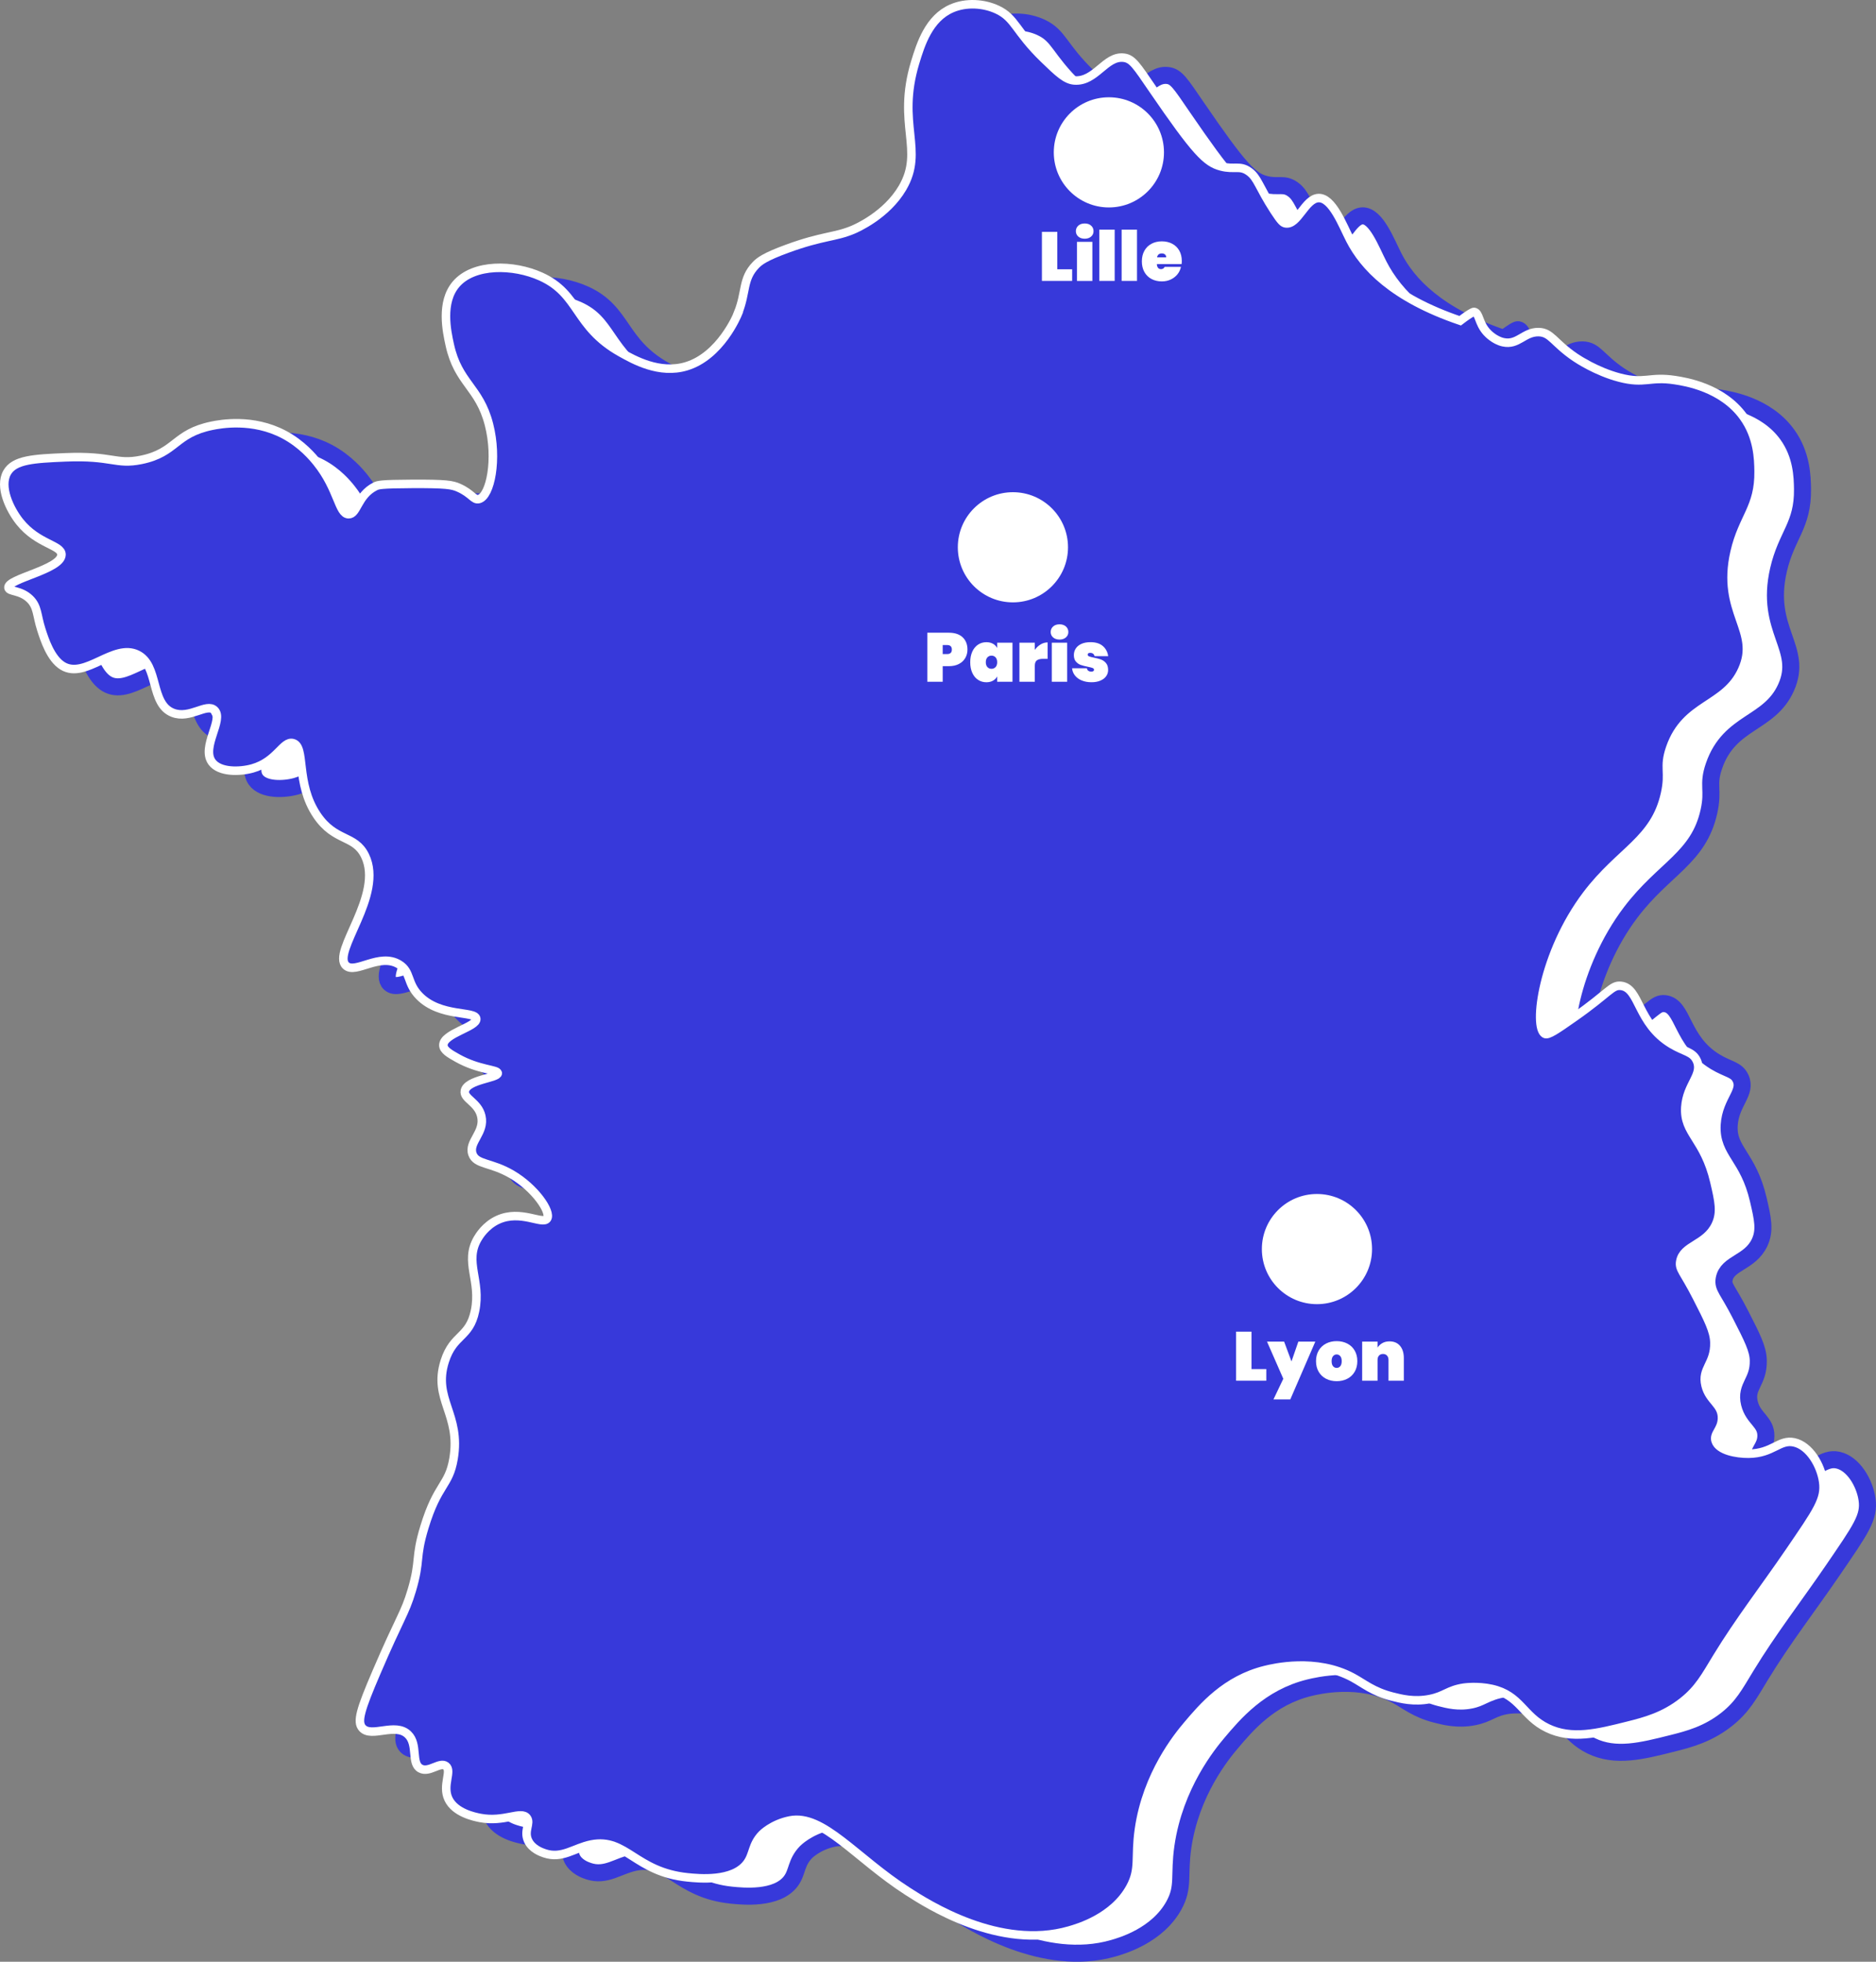 <?xml version="1.0" encoding="UTF-8"?>
<svg id="Calque_2" data-name="Calque 2" xmlns="http://www.w3.org/2000/svg" viewBox="0 0 880.24 920.61">
  <rect x="0" y="0" width="880.24" height="920.61" fill="#808080" stroke="none"/>
  <defs>
    <style>
      .cls-1 {
        fill: #3739da;
        stroke: #fff;
        stroke-width: 4px;
      }

      .cls-1, .cls-2 {
        stroke-miterlimit: 10;
      }

      .cls-3, .cls-2 {
        fill: #fff;
      }

      .cls-2 {
        stroke: #3739da;
        stroke-width: 8px;
      }
    </style>
  </defs>
  <g id="Calque_2-2" data-name="Calque 2">
    <g id="Calque_13" data-name="Calque 13">
      <path class="cls-2" d="M366.87,155.3c4.02-10.03,1.99-15.96,8.31-22.55,1.68-1.76,4.22-3.83,14.84-7.71,16.74-6.12,22.19-5.25,30.86-8.9,1.55-.65,15.62-6.78,23.14-19.58,10.45-17.8-2.81-29.71,5.93-58.75,2.64-8.75,6.48-20.86,17.21-25.52,6.74-2.92,15.01-2.39,21.36.59,8.56,4.01,8.37,9.99,21.96,23.14,6.74,6.52,10.19,9.79,14.24,10.09,9.96.73,14.54-11.69,23.14-10.68,4.04.47,5.93,3.56,13.65,14.84,20.16,29.45,25.09,34.39,32.04,36.2,6.27,1.63,8.74-.71,13.05,2.37,4.18,2.99,4.53,7.09,11.87,18.4,3.27,5.03,4.18,5.74,5.34,5.93,5.66.96,9.14-11.62,15.43-11.87,6.47-.25,11.32,12.74,14.84,19.58,6.35,12.36,19.92,27.19,51.63,37.98,5.64-4.31,6.53-4.15,6.53-4.15,2.53.44,1.98,5.09,5.93,9.49.46.51,3.49,3.8,7.71,4.75,6.94,1.55,9.73-4.87,16.62-4.75,5.94.11,7,4.94,17.21,11.87,1.09.74,9.92,6.64,20.77,9.49,12,3.16,14-.69,26.11,1.19,4.8.74,22.12,3.43,32.04,17.21,6.77,9.39,7.04,19.71,7.12,25.52.23,17.18-7.52,21.62-11.27,37.98-6.52,28.4,11.91,36.59,3.56,55.19-7.85,17.48-26.51,15.55-33.82,36.79-3.19,9.27-.05,10.85-2.37,21.36-4.85,21.91-21.04,26.64-36.79,47.47-20.69,27.38-25.22,62.2-19.58,65.27,1.45.79,5.54-2.03,13.65-7.71,16.55-11.59,17.66-15.28,21.96-14.84,9.01.94,7.57,17.51,23.74,27.3,6.1,3.69,9.91,3.52,11.87,7.71,3.13,6.69-4.65,11.19-5.34,21.96-.79,12.34,8.91,14.64,13.65,35.01,2.05,8.8,3.34,14.38.59,20.18-4.55,9.61-15.29,9.42-16.62,17.21-.63,3.68,1.61,4.68,7.71,16.62,5.44,10.64,8.17,15.96,8.31,21.36.27,10.24-6.13,12.15-4.15,20.18,1.8,7.32,7.86,8.67,7.71,15.43-.12,5.47-4.14,7.25-2.97,10.68,1.52,4.43,9.77,5.99,15.43,5.93,11.42-.11,14.41-6.84,21.36-5.34,7.26,1.57,12.55,10.75,13.65,18.4,1.21,8.44-2.84,13.91-16.02,33.23-11.23,16.45-23.47,32.24-33.82,49.25-5.47,8.99-8.53,14.84-16.02,20.77-8.81,6.97-17.78,9.33-25.52,11.27-14.48,3.64-26.57,6.69-37.98,1.19-11.66-5.62-12.61-15.35-26.11-18.4-6.75-1.52-13.05-.59-13.05-.59-7.48,1.1-8.92,3.94-16.02,5.34-7.46,1.48-13.64-.12-17.8-1.19-8.91-2.3-13.15-6.06-18.4-8.9-17.25-9.35-37.4-4.43-40.95-3.56-18.61,4.55-29.47,17.42-36.79,26.11-4.17,4.95-18.83,22.78-22.55,48.66-1.94,13.54.65,18.52-4.15,27.3-7.78,14.21-24.36,18.99-28.48,20.18-32.74,9.43-66.52-12.32-75.96-18.4-24.32-15.66-39.78-36.32-55.19-33.23-8.37,1.68-13.05,6.53-13.05,6.53-4.81,4.98-3.91,9.36-7.12,13.65-6.53,8.7-22.59,7.07-27.89,6.53-24.5-2.5-28.92-18.66-45.1-15.43-8.03,1.6-13.75,6.94-21.96,4.15-1.4-.47-5.85-1.99-7.71-5.93-2.19-4.65,1.32-8.17-.59-10.68-2.7-3.54-10.66,2.2-21.96,0-2.39-.47-11.72-2.28-14.84-8.9-3.03-6.44,1.83-13.12-1.19-15.43-2.85-2.18-7.81,3.3-11.87,1.19-4.69-2.44-1-11.27-5.93-16.02-5.98-5.76-17.07,1.71-21.36-2.97-2.7-2.94-.92-8.72,6.53-26.11,11.12-25.98,13.35-27.54,16.62-38.57,4.25-14.33,1.41-14.8,5.93-29.67,6.22-20.45,11.46-19.19,13.65-32.04,3.56-20.95-9.76-27.87-4.15-45.69,4.07-12.93,11.6-10.93,14.24-23.74,2.95-14.29-5.16-22.88,1.19-33.82.72-1.24,3.69-6.21,9.49-8.9,10.74-4.98,21.1,2.53,23.14-.59,2.01-3.08-5.54-14.29-16.62-20.77-9.74-5.69-16.61-4.47-18.4-9.49-2.03-5.73,5.92-10.09,4.15-17.8-1.52-6.6-8.43-8.12-7.71-11.87,1.01-5.31,15.58-6.01,15.43-8.31-.12-1.78-8.86-1.43-18.99-7.12-3.68-2.07-6.43-3.66-6.53-5.93-.23-5.58,15.85-8.62,15.43-12.46-.43-3.88-16.8-.58-26.7-10.68-6.03-6.16-3.84-11.36-9.49-14.84-9.18-5.64-20.41,4.69-24.92.59-6.99-6.36,17.97-33.11,8.9-51.63-4.86-9.92-14.03-6.37-22.55-18.99-10.21-15.13-5.11-32.22-11.27-33.82-4.67-1.21-7.44,8.64-18.99,11.87-5.93,1.66-15.42,1.92-18.99-2.97-5.17-7.07,5.7-19.92,1.19-24.33-3.69-3.6-11.57,4.34-19.58,1.19-10.72-4.22-6.4-22.28-16.62-27.3-11.08-5.45-24.46,11.71-35.01,5.34-5.69-3.44-8.59-12.52-10.09-17.21-2.15-6.74-1.62-10.62-5.34-14.24-4.4-4.28-9.76-3.34-10.05-5.28-.64-4.23,24.75-8.53,24.89-15.49.09-4.63-11.12-4.82-19.58-15.43-4.67-5.86-9.73-16.44-5.93-23.14,3.39-5.99,12.52-6.5,27.3-7.12,22.09-.93,23.6,3.63,35.6,1.19,16.54-3.37,15.57-12.42,33.23-16.02,3.87-.79,19.07-3.67,33.82,4.15,8.41,4.46,13.57,10.74,15.43,13.05,10.05,12.48,10.16,24.24,14.84,24.33,4.06.08,4.1-8.81,12.46-13.05,1.37-.7,2.67-1.12,17.21-1.19,16.19-.08,18.9.43,21.96,1.78,6.18,2.73,7.02,5.95,9.49,5.34,5.45-1.33,8.91-18.82,4.75-35.01-4.54-17.68-14.44-19.26-18.4-37.38-1.38-6.3-4.36-19.94,2.97-28.48,8.31-9.69,26.89-9.37,39.76-3.56,18.33,8.27,15.79,23.47,37.38,35.6,6.36,3.58,18.31,10.29,30.86,6.53,15.98-4.79,23.9-23.85,24.33-24.92l-.04-.04Z"/>
      <path class="cls-1" d="M346.28,146.95c4.02-10.03,1.99-15.96,8.31-22.55,1.68-1.76,4.22-3.83,14.84-7.71,16.74-6.12,22.19-5.25,30.86-8.9,1.55-.65,15.62-6.78,23.14-19.58,10.45-17.8-2.81-29.71,5.93-58.75,2.64-8.75,6.48-20.86,17.21-25.52,6.74-2.92,15.01-2.39,21.36.59,8.56,4.01,8.37,9.99,21.96,23.14,6.74,6.52,10.19,9.79,14.24,10.09,9.96.73,14.54-11.69,23.14-10.68,4.04.47,5.93,3.56,13.65,14.84,20.16,29.45,25.09,34.39,32.04,36.2,6.27,1.63,8.74-.71,13.05,2.37,4.18,2.99,4.53,7.09,11.87,18.4,3.27,5.03,4.18,5.74,5.34,5.93,5.66.96,9.14-11.62,15.43-11.87,6.47-.25,11.32,12.74,14.84,19.58,6.35,12.36,19.92,27.19,51.63,37.98,5.64-4.31,6.53-4.15,6.53-4.15,2.53.44,1.98,5.09,5.93,9.49.46.51,3.49,3.8,7.71,4.75,6.94,1.55,9.73-4.87,16.62-4.75,5.94.11,7,4.94,17.21,11.87,1.09.74,9.92,6.64,20.77,9.49,12,3.16,14-.69,26.11,1.19,4.8.74,22.12,3.43,32.04,17.21,6.77,9.39,7.04,19.71,7.12,25.52.23,17.18-7.52,21.62-11.27,37.98-6.52,28.4,11.91,36.59,3.56,55.19-7.85,17.48-26.51,15.55-33.82,36.79-3.19,9.27-.05,10.85-2.37,21.36-4.85,21.91-21.04,26.64-36.79,47.47-20.69,27.38-25.22,62.2-19.58,65.27,1.45.79,5.54-2.03,13.65-7.71,16.55-11.59,17.66-15.28,21.96-14.84,9.01.94,7.57,17.51,23.74,27.3,6.1,3.69,9.91,3.52,11.87,7.71,3.13,6.69-4.65,11.19-5.34,21.96-.79,12.34,8.91,14.64,13.65,35.01,2.05,8.8,3.34,14.38.59,20.18-4.55,9.61-15.29,9.42-16.62,17.21-.63,3.68,1.61,4.68,7.71,16.62,5.44,10.64,8.17,15.96,8.31,21.36.27,10.24-6.13,12.15-4.15,20.18,1.8,7.32,7.86,8.67,7.71,15.43-.12,5.47-4.14,7.25-2.97,10.68,1.52,4.43,9.77,5.99,15.43,5.93,11.42-.11,14.41-6.84,21.36-5.34,7.26,1.57,12.55,10.75,13.65,18.4,1.21,8.44-2.84,13.91-16.02,33.23-11.23,16.45-23.47,32.24-33.82,49.25-5.47,8.99-8.53,14.84-16.02,20.77-8.81,6.97-17.78,9.33-25.52,11.27-14.48,3.64-26.57,6.69-37.98,1.19-11.66-5.62-12.61-15.35-26.11-18.4-6.75-1.52-13.05-.59-13.05-.59-7.48,1.1-8.92,3.94-16.02,5.34-7.46,1.48-13.64-.12-17.8-1.19-8.91-2.3-13.15-6.06-18.4-8.9-17.25-9.35-37.4-4.43-40.95-3.56-18.61,4.55-29.47,17.42-36.79,26.11-4.17,4.95-18.83,22.78-22.55,48.66-1.94,13.54.65,18.52-4.15,27.3-7.78,14.21-24.36,18.99-28.48,20.18-32.74,9.43-66.52-12.32-75.96-18.4-24.32-15.66-39.78-36.32-55.19-33.23-8.37,1.68-13.05,6.53-13.05,6.53-4.81,4.98-3.91,9.36-7.12,13.65-6.53,8.7-22.59,7.07-27.89,6.53-24.5-2.5-28.92-18.66-45.1-15.43-8.03,1.6-13.75,6.94-21.96,4.15-1.4-.47-5.85-1.99-7.71-5.93-2.19-4.65,1.32-8.17-.59-10.68-2.7-3.54-10.66,2.2-21.96,0-2.39-.47-11.72-2.28-14.84-8.9-3.03-6.44,1.83-13.12-1.19-15.43-2.85-2.18-7.81,3.3-11.87,1.19-4.69-2.44-1-11.27-5.93-16.02-5.98-5.76-17.07,1.71-21.36-2.97-2.7-2.94-.92-8.72,6.53-26.11,11.12-25.98,13.35-27.54,16.62-38.57,4.25-14.33,1.41-14.8,5.93-29.67,6.22-20.45,11.46-19.19,13.65-32.04,3.56-20.95-9.76-27.87-4.15-45.69,4.07-12.93,11.6-10.93,14.24-23.74,2.95-14.29-5.16-22.88,1.19-33.82.72-1.24,3.69-6.21,9.49-8.9,10.74-4.98,21.1,2.53,23.14-.59,2.01-3.08-5.54-14.29-16.62-20.77-9.74-5.69-16.61-4.47-18.4-9.49-2.03-5.73,5.92-10.09,4.15-17.8-1.52-6.6-8.43-8.12-7.71-11.87,1.01-5.31,15.58-6.01,15.43-8.31-.12-1.78-8.86-1.43-18.99-7.12-3.68-2.07-6.43-3.66-6.53-5.93-.23-5.58,15.85-8.62,15.43-12.46-.43-3.88-16.8-.58-26.7-10.68-6.03-6.16-3.84-11.36-9.49-14.84-9.18-5.64-20.41,4.69-24.92.59-6.99-6.36,17.97-33.11,8.9-51.63-4.86-9.92-14.03-6.37-22.55-18.99-10.21-15.13-5.11-32.22-11.27-33.82-4.67-1.21-7.44,8.64-18.99,11.87-5.93,1.66-15.42,1.92-18.99-2.97-5.17-7.07,5.7-19.92,1.19-24.33-3.69-3.6-11.57,4.34-19.58,1.19-10.72-4.22-6.4-22.28-16.62-27.3-11.08-5.45-24.46,11.71-35.01,5.34-5.69-3.44-8.59-12.52-10.09-17.21-2.15-6.74-1.62-10.62-5.34-14.24-4.4-4.28-9.76-3.34-10.05-5.28-.64-4.23,24.75-8.53,24.89-15.49.09-4.63-11.12-4.82-19.58-15.43-4.67-5.86-9.73-16.44-5.93-23.14,3.39-5.99,12.52-6.5,27.3-7.12,22.09-.93,23.6,3.63,35.6,1.19,16.54-3.37,15.57-12.42,33.23-16.02,3.87-.79,19.07-3.67,33.82,4.15,8.41,4.46,13.57,10.74,15.43,13.05,10.05,12.48,10.16,24.24,14.84,24.33,4.06.08,4.1-8.81,12.46-13.05,1.37-.7,2.67-1.12,17.21-1.19,16.19-.08,18.9.43,21.96,1.78,6.18,2.73,7.02,5.95,9.49,5.34,5.45-1.33,8.91-18.82,4.75-35.01-4.54-17.68-14.44-19.26-18.4-37.38-1.38-6.3-4.36-19.94,2.97-28.48,8.31-9.69,26.89-9.37,39.76-3.56,18.33,8.27,15.79,23.47,37.38,35.6,6.36,3.58,18.31,10.29,30.86,6.53,15.98-4.79,23.9-23.85,24.33-24.92l-.04-.04Z"/>
    </g>
    <circle class="cls-3" cx="475.27" cy="256.83" r="25.85"/>
    <circle class="cls-3" cx="520.3" cy="71.5" r="25.85"/>
    <circle class="cls-3" cx="617.93" cy="586.17" r="25.85"/>
    <g>
      <path class="cls-3" d="M452.92,308.77c-.67,1.18-1.66,2.12-2.97,2.81-1.31.69-2.9,1.04-4.76,1.04h-2.86v7.32h-7.22v-23.02h10.08c2.82,0,4.98.72,6.49,2.15,1.51,1.43,2.26,3.35,2.26,5.76,0,1.45-.34,2.77-1.01,3.95ZM446.62,304.82c0-1.41-.75-2.11-2.24-2.11h-2.05v4.23h2.05c1.5,0,2.24-.7,2.24-2.11Z"/>
      <path class="cls-3" d="M456.23,305.74c.66-1.42,1.57-2.5,2.71-3.25,1.15-.75,2.44-1.12,3.87-1.12,1.19,0,2.22.24,3.09.73.87.49,1.53,1.15,1.98,2v-2.5h7.19v18.34h-7.19v-2.5c-.46.85-1.12,1.51-1.98,2-.87.49-1.9.73-3.09.73-1.43,0-2.72-.37-3.87-1.12-1.15-.75-2.05-1.83-2.71-3.25-.66-1.42-.99-3.09-.99-5.02s.33-3.6.99-5.02ZM467.14,308.49c-.5-.54-1.14-.81-1.92-.81s-1.42.27-1.92.81c-.5.54-.75,1.3-.75,2.28s.25,1.73.75,2.28c.5.54,1.14.81,1.92.81s1.42-.27,1.92-.81c.5-.54.75-1.3.75-2.28s-.25-1.73-.75-2.28Z"/>
      <path class="cls-3" d="M488.24,302.43c1.06-.64,2.17-.96,3.32-.96v7.71h-2.05c-1.37,0-2.37.24-3.01.72-.64.48-.96,1.32-.96,2.54v7.51h-7.22v-18.34h7.22v3.38c.74-1.06,1.64-1.91,2.7-2.55Z"/>
      <path class="cls-3" d="M494.13,299.13c-.76-.67-1.14-1.52-1.14-2.54s.38-1.9,1.14-2.59c.76-.68,1.77-1.02,3.02-1.02s2.23.34,2.99,1.02c.76.68,1.14,1.54,1.14,2.59s-.38,1.86-1.14,2.54c-.76.67-1.76,1.01-2.99,1.01s-2.27-.34-3.02-1.01ZM500.73,301.6v18.34h-7.22v-18.34h7.22Z"/>
      <path class="cls-3" d="M507.54,319.32c-1.33-.56-2.39-1.34-3.17-2.34-.78-1-1.23-2.12-1.33-3.38h6.93c.09.54.32.94.7,1.2.38.26.86.39,1.45.39.37,0,.66-.08.88-.24s.33-.36.33-.6c0-.41-.23-.7-.68-.88-.46-.17-1.23-.37-2.31-.59-1.32-.26-2.41-.54-3.27-.85-.86-.3-1.6-.82-2.24-1.56-.64-.74-.96-1.76-.96-3.06,0-1.13.3-2.15.89-3.07.6-.92,1.48-1.65,2.65-2.18,1.17-.53,2.59-.8,4.26-.8,2.47,0,4.41.61,5.8,1.82,1.4,1.21,2.24,2.8,2.52,4.75h-6.41c-.11-.5-.34-.88-.68-1.15s-.81-.41-1.4-.41c-.37,0-.65.07-.85.21-.19.14-.29.35-.29.63,0,.37.23.65.68.83.46.18,1.18.37,2.18.57,1.32.26,2.44.55,3.35.88s1.7.88,2.37,1.67c.67.79,1.01,1.88,1.01,3.27,0,1.08-.31,2.06-.94,2.93s-1.53,1.55-2.71,2.05c-1.18.5-2.56.75-4.15.75-1.73,0-3.27-.28-4.6-.85Z"/>
    </g>
    <g>
      <path class="cls-3" d="M587.21,642.48h6.96v5.46h-14.18v-23.02h7.22v17.56Z"/>
      <path class="cls-3" d="M617.16,629.6l-11.74,27.12h-7.9l4.62-9.69-7.64-17.43h8.03l3.45,9.3,3.22-9.3h7.97Z"/>
      <path class="cls-3" d="M622.2,647.03c-1.47-.76-2.63-1.85-3.46-3.27-.83-1.42-1.25-3.08-1.25-4.99s.42-3.57,1.25-4.99c.83-1.42,1.99-2.51,3.46-3.27,1.47-.76,3.13-1.14,4.98-1.14s3.5.38,4.98,1.14,2.63,1.85,3.46,3.27c.83,1.42,1.25,3.08,1.25,4.99s-.42,3.57-1.25,4.99c-.83,1.42-1.99,2.51-3.46,3.27s-3.13,1.14-4.98,1.14-3.5-.38-4.98-1.14ZM628.87,641.13c.46-.53.68-1.32.68-2.36s-.23-1.83-.68-2.36-1.02-.8-1.69-.8-1.24.27-1.69.8-.68,1.32-.68,2.36.22,1.83.67,2.36,1.01.8,1.71.8,1.24-.27,1.69-.8Z"/>
      <path class="cls-3" d="M656.92,631.59c1.18,1.41,1.77,3.32,1.77,5.72v10.63h-7.19v-9.72c0-.87-.23-1.56-.7-2.07-.47-.51-1.09-.76-1.87-.76s-1.43.25-1.89.76c-.46.51-.68,1.2-.68,2.07v9.72h-7.22v-18.34h7.22v2.8c.56-.87,1.32-1.57,2.26-2.11s2.06-.81,3.37-.81c2.1,0,3.75.71,4.93,2.11Z"/>
    </g>
    <g>
      <path class="cls-3" d="M496.1,126.37h6.96v5.46h-14.18v-23.02h7.22v17.56Z"/>
      <path class="cls-3" d="M505.95,111.02c-.76-.67-1.14-1.52-1.14-2.54s.38-1.9,1.14-2.59c.76-.68,1.77-1.02,3.02-1.02s2.23.34,2.99,1.02c.76.68,1.14,1.54,1.14,2.59s-.38,1.86-1.14,2.54c-.76.67-1.76,1.01-2.99,1.01s-2.27-.34-3.02-1.01ZM512.55,113.5v18.34h-7.22v-18.34h7.22Z"/>
      <path class="cls-3" d="M523.02,107.77v24.06h-7.22v-24.06h7.22Z"/>
      <path class="cls-3" d="M533.5,107.77v24.06h-7.22v-24.06h7.22Z"/>
      <path class="cls-3" d="M554.41,123.93h-11.61c.11,1.58.77,2.37,1.98,2.37.78,0,1.34-.36,1.69-1.07h7.64c-.26,1.3-.81,2.47-1.64,3.5s-1.89,1.84-3.15,2.44c-1.27.6-2.66.89-4.18.89-1.82,0-3.44-.38-4.86-1.14-1.42-.76-2.53-1.85-3.32-3.27-.79-1.42-1.19-3.08-1.19-4.99s.4-3.57,1.19-4.99c.79-1.42,1.9-2.51,3.32-3.27s3.04-1.14,4.86-1.14,3.44.37,4.86,1.12c1.42.75,2.52,1.82,3.32,3.2.79,1.39,1.19,3.02,1.19,4.91,0,.5-.03.98-.1,1.43ZM547.19,120.78c0-.61-.2-1.07-.58-1.38-.39-.31-.88-.47-1.46-.47-1.28,0-2.03.62-2.24,1.85h4.29Z"/>
    </g>
  </g>
</svg>
